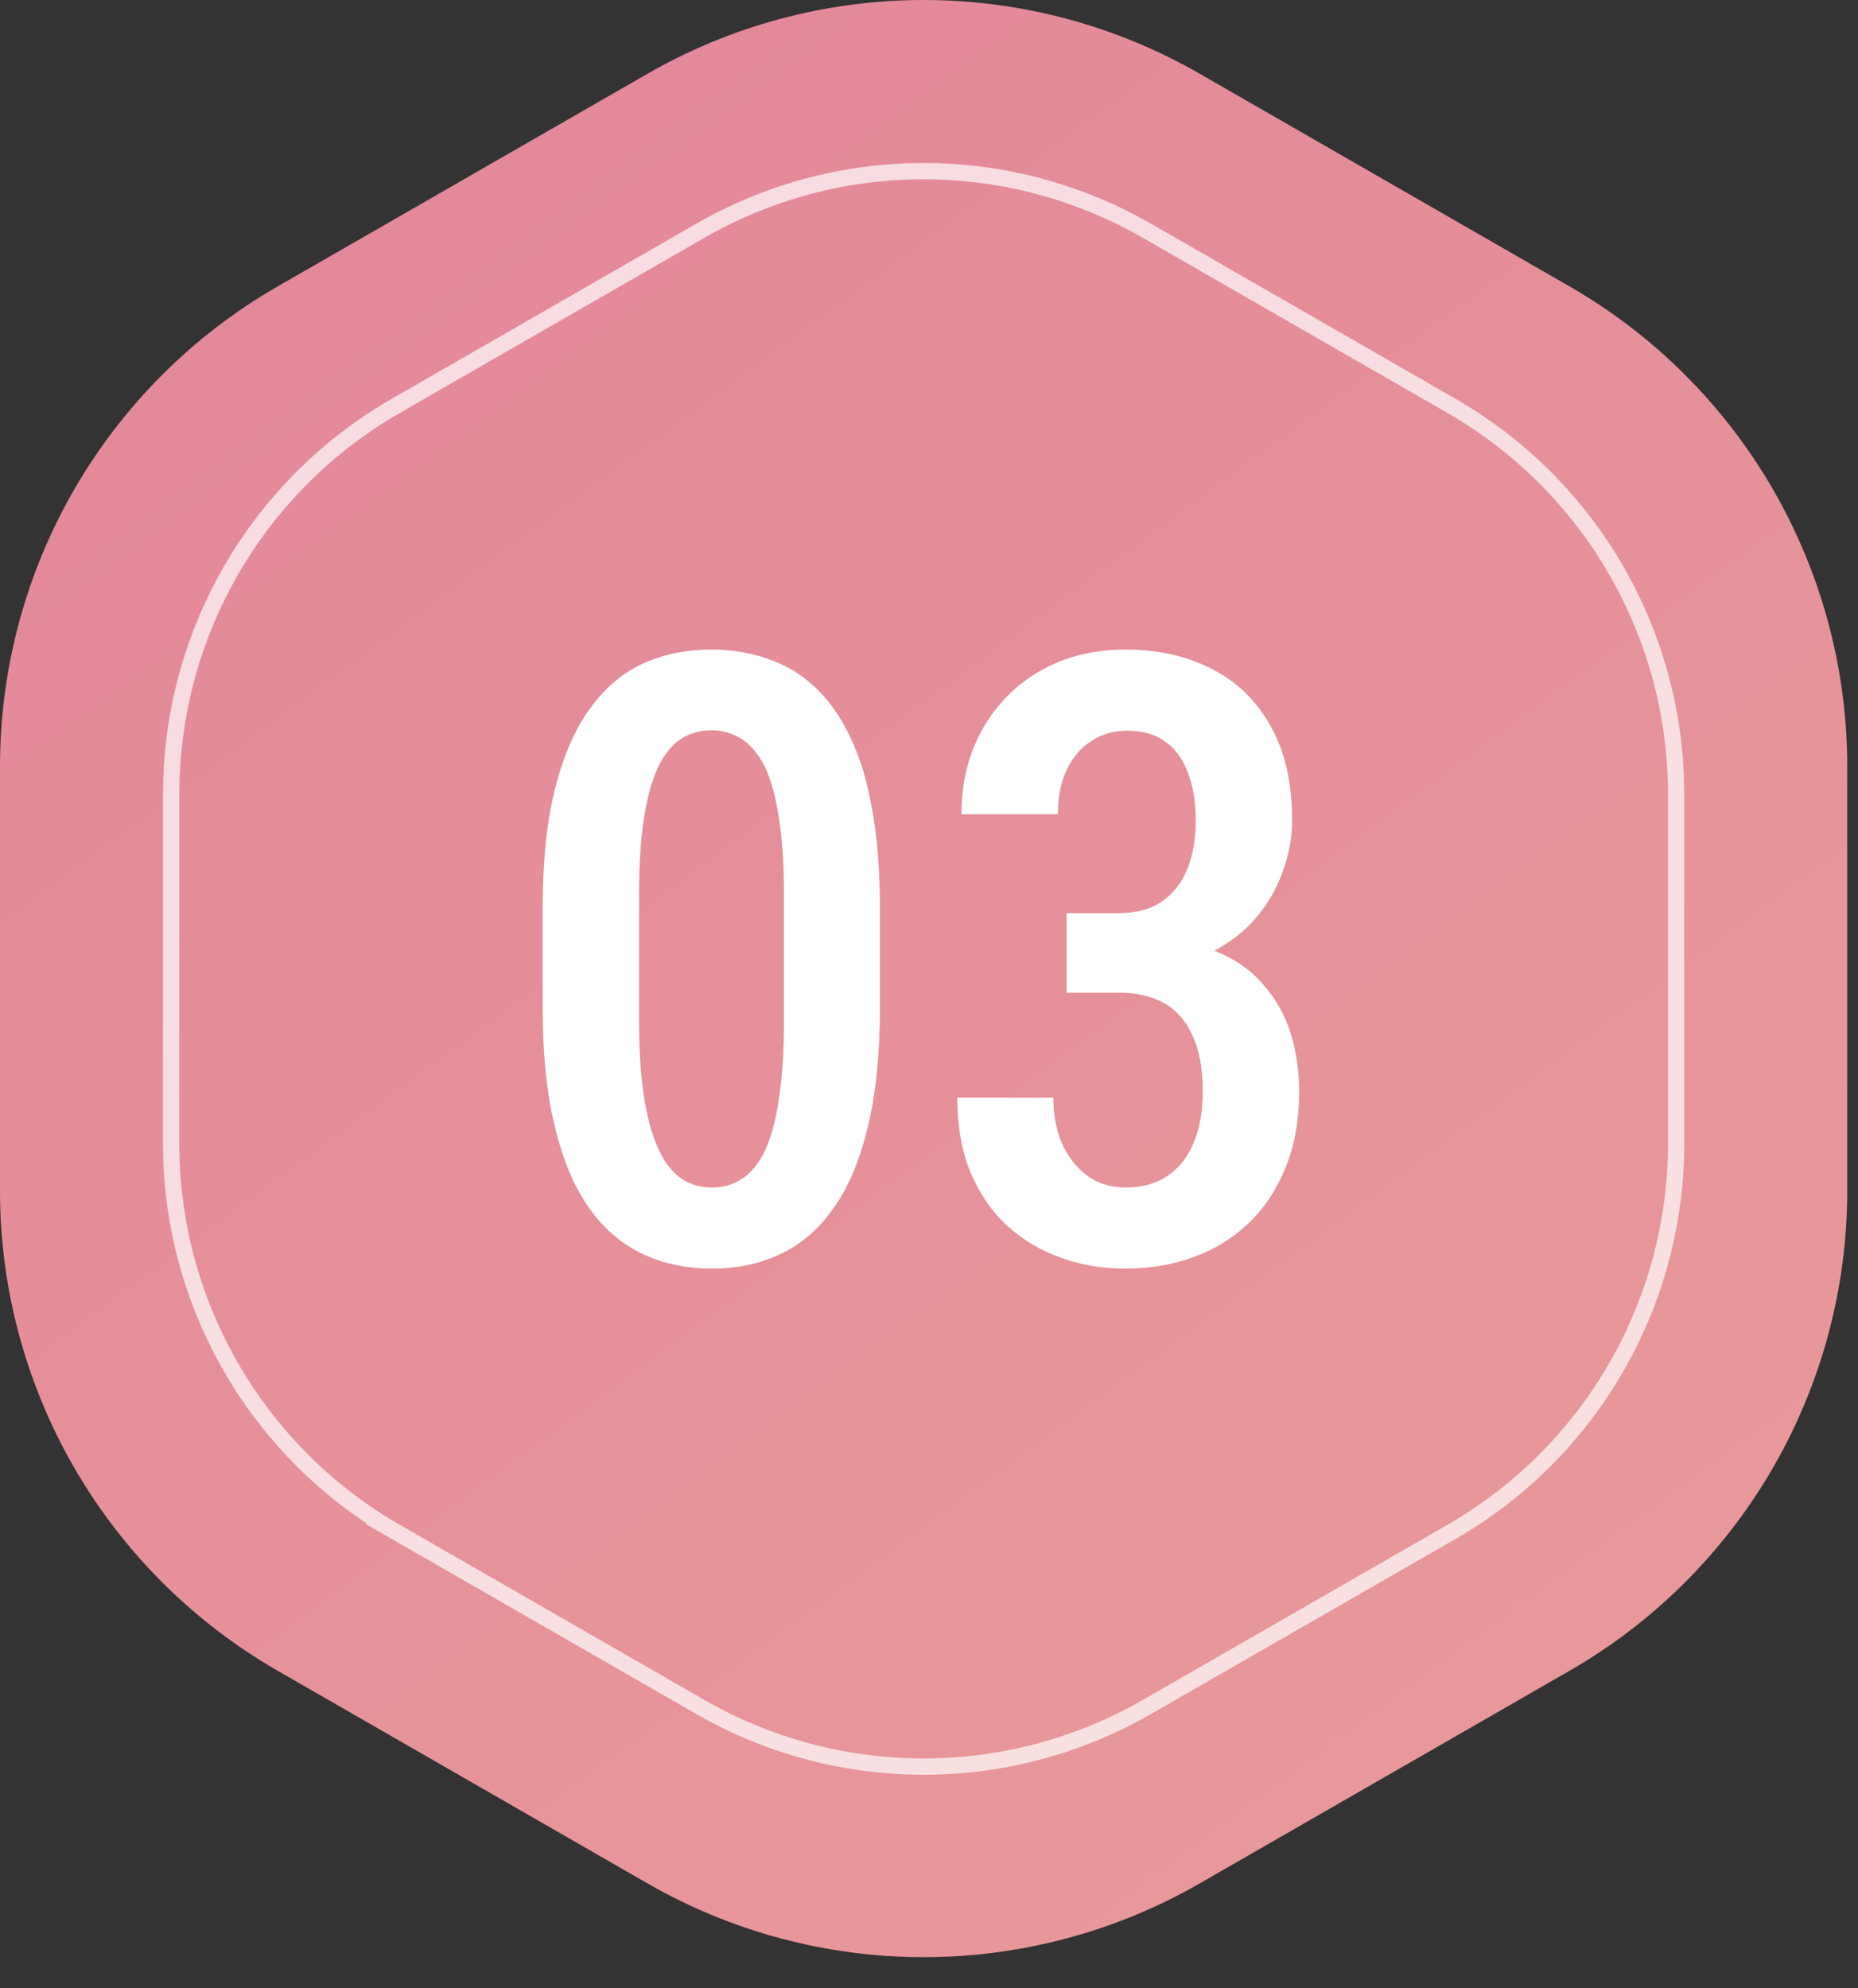 <svg width="57" height="61" viewBox="0 0 57 61" fill="none" xmlns="http://www.w3.org/2000/svg">
<rect x="0" y="0" width="57" height="61" fill="#333333" stroke="none"/>
<path d="M0 23.51V36.534C0 39.52 0.788 42.453 2.283 45.038C3.778 47.622 5.928 49.767 8.516 51.256L19.841 57.768C22.424 59.259 25.353 60.044 28.335 60.044C31.317 60.044 34.246 59.259 36.829 57.768L48.154 51.256C50.742 49.767 52.892 47.622 54.387 45.038C55.882 42.453 56.67 39.52 56.67 36.534V23.51C56.67 20.524 55.882 17.591 54.387 15.006C52.892 12.422 50.742 10.277 48.154 8.788L36.829 2.276C34.246 0.785 31.317 0 28.335 0C25.353 0 22.424 0.785 19.841 2.276L8.516 8.788C5.928 10.277 3.778 12.422 2.283 15.006C0.788 17.591 0 20.524 0 23.51Z" fill="url(#paint0_linear_1184_32022)"/>
<path opacity="0.7" d="M28.335 5.25C30.596 5.25 32.819 5.808 34.81 6.871L35.205 7.091L44.532 12.454C46.625 13.658 48.364 15.393 49.573 17.483C50.782 19.574 51.42 21.946 51.42 24.361V35.087C51.42 37.502 50.782 39.874 49.573 41.965C48.364 44.055 46.626 45.791 44.532 46.995L35.205 52.357C33.116 53.563 30.747 54.198 28.335 54.198C25.923 54.198 23.553 53.563 21.465 52.357L12.138 46.995H12.139C10.045 45.791 8.306 44.055 7.097 41.965C5.887 39.874 5.25 37.502 5.25 35.087V24.361L5.258 23.909C5.332 21.651 5.963 19.443 7.097 17.483C8.306 15.393 10.045 13.658 12.139 12.454L12.138 12.453L21.465 7.091C23.553 5.885 25.923 5.25 28.335 5.25Z" stroke="white" stroke-width="0.5"/>
<path d="M26.995 27.876V30.897C26.995 32.344 26.868 33.58 26.614 34.604C26.369 35.62 26.018 36.445 25.561 37.08C25.112 37.715 24.57 38.18 23.936 38.476C23.309 38.772 22.611 38.92 21.841 38.92C21.231 38.92 20.66 38.827 20.127 38.641C19.594 38.455 19.111 38.163 18.68 37.765C18.256 37.367 17.893 36.855 17.588 36.229C17.292 35.594 17.059 34.837 16.89 33.957C16.729 33.077 16.648 32.057 16.648 30.897V27.876C16.648 26.42 16.775 25.193 17.029 24.194C17.283 23.187 17.639 22.37 18.096 21.744C18.553 21.109 19.094 20.648 19.721 20.36C20.355 20.072 21.058 19.928 21.828 19.928C22.438 19.928 23.009 20.021 23.542 20.208C24.075 20.385 24.553 20.669 24.977 21.058C25.4 21.448 25.764 21.955 26.068 22.582C26.373 23.2 26.602 23.948 26.754 24.829C26.915 25.701 26.995 26.716 26.995 27.876ZM24.05 31.341V27.406C24.05 26.678 24.016 26.035 23.948 25.476C23.881 24.918 23.787 24.444 23.669 24.054C23.55 23.665 23.398 23.352 23.212 23.115C23.034 22.869 22.827 22.692 22.59 22.582C22.361 22.463 22.107 22.404 21.828 22.404C21.481 22.404 21.168 22.493 20.889 22.671C20.618 22.848 20.385 23.136 20.19 23.534C20.004 23.923 19.86 24.439 19.759 25.083C19.657 25.717 19.606 26.492 19.606 27.406V31.341C19.606 32.078 19.64 32.725 19.708 33.284C19.776 33.842 19.873 34.325 20 34.731C20.127 35.129 20.279 35.455 20.457 35.709C20.635 35.954 20.838 36.136 21.066 36.255C21.303 36.373 21.561 36.432 21.841 36.432C22.196 36.432 22.509 36.339 22.78 36.153C23.06 35.967 23.292 35.675 23.479 35.277C23.665 34.871 23.804 34.342 23.898 33.69C23.999 33.038 24.05 32.255 24.05 31.341ZM32.721 28.015H34.32C34.853 28.015 35.294 27.897 35.641 27.66C35.996 27.414 36.258 27.08 36.428 26.657C36.597 26.225 36.682 25.734 36.682 25.184C36.682 24.609 36.601 24.114 36.44 23.699C36.288 23.284 36.055 22.967 35.742 22.747C35.438 22.527 35.048 22.417 34.574 22.417C34.168 22.417 33.804 22.522 33.482 22.734C33.161 22.937 32.907 23.233 32.721 23.623C32.543 24.003 32.454 24.456 32.454 24.981H29.496C29.496 23.999 29.712 23.128 30.144 22.366C30.575 21.604 31.168 21.007 31.921 20.576C32.683 20.144 33.55 19.928 34.523 19.928C35.531 19.928 36.415 20.127 37.177 20.525C37.947 20.914 38.548 21.498 38.98 22.277C39.42 23.056 39.64 24.02 39.64 25.172C39.64 25.705 39.538 26.242 39.335 26.784C39.14 27.326 38.84 27.821 38.434 28.269C38.027 28.709 37.52 29.065 36.91 29.336C36.309 29.606 35.598 29.742 34.777 29.742H32.721V28.015ZM32.721 30.453V28.752H34.777C35.725 28.752 36.521 28.878 37.164 29.132C37.816 29.378 38.336 29.725 38.726 30.174C39.123 30.614 39.411 31.117 39.589 31.684C39.767 32.251 39.855 32.852 39.855 33.487C39.855 34.35 39.72 35.12 39.449 35.797C39.178 36.475 38.802 37.046 38.319 37.511C37.837 37.977 37.27 38.328 36.618 38.565C35.975 38.802 35.273 38.92 34.511 38.92C33.825 38.92 33.173 38.81 32.556 38.59C31.938 38.37 31.388 38.045 30.905 37.613C30.431 37.173 30.055 36.627 29.775 35.975C29.505 35.315 29.369 34.549 29.369 33.677H32.315C32.315 34.219 32.408 34.697 32.594 35.112C32.788 35.527 33.051 35.852 33.381 36.09C33.711 36.318 34.1 36.432 34.549 36.432C35.031 36.432 35.446 36.318 35.793 36.09C36.148 35.861 36.419 35.527 36.605 35.087C36.8 34.646 36.898 34.113 36.898 33.487C36.898 32.785 36.792 32.209 36.58 31.76C36.377 31.312 36.085 30.982 35.704 30.77C35.323 30.559 34.862 30.453 34.32 30.453H32.721Z" fill="white"/>
<defs>
<linearGradient id="paint0_linear_1184_32022" x1="8.836" y1="5.5" x2="46.836" y2="57" gradientUnits="userSpaceOnUse">
<stop stop-color="#E3889A"/>
<stop offset="1" stop-color="#E8999A"/>
</linearGradient>
</defs>
</svg>
